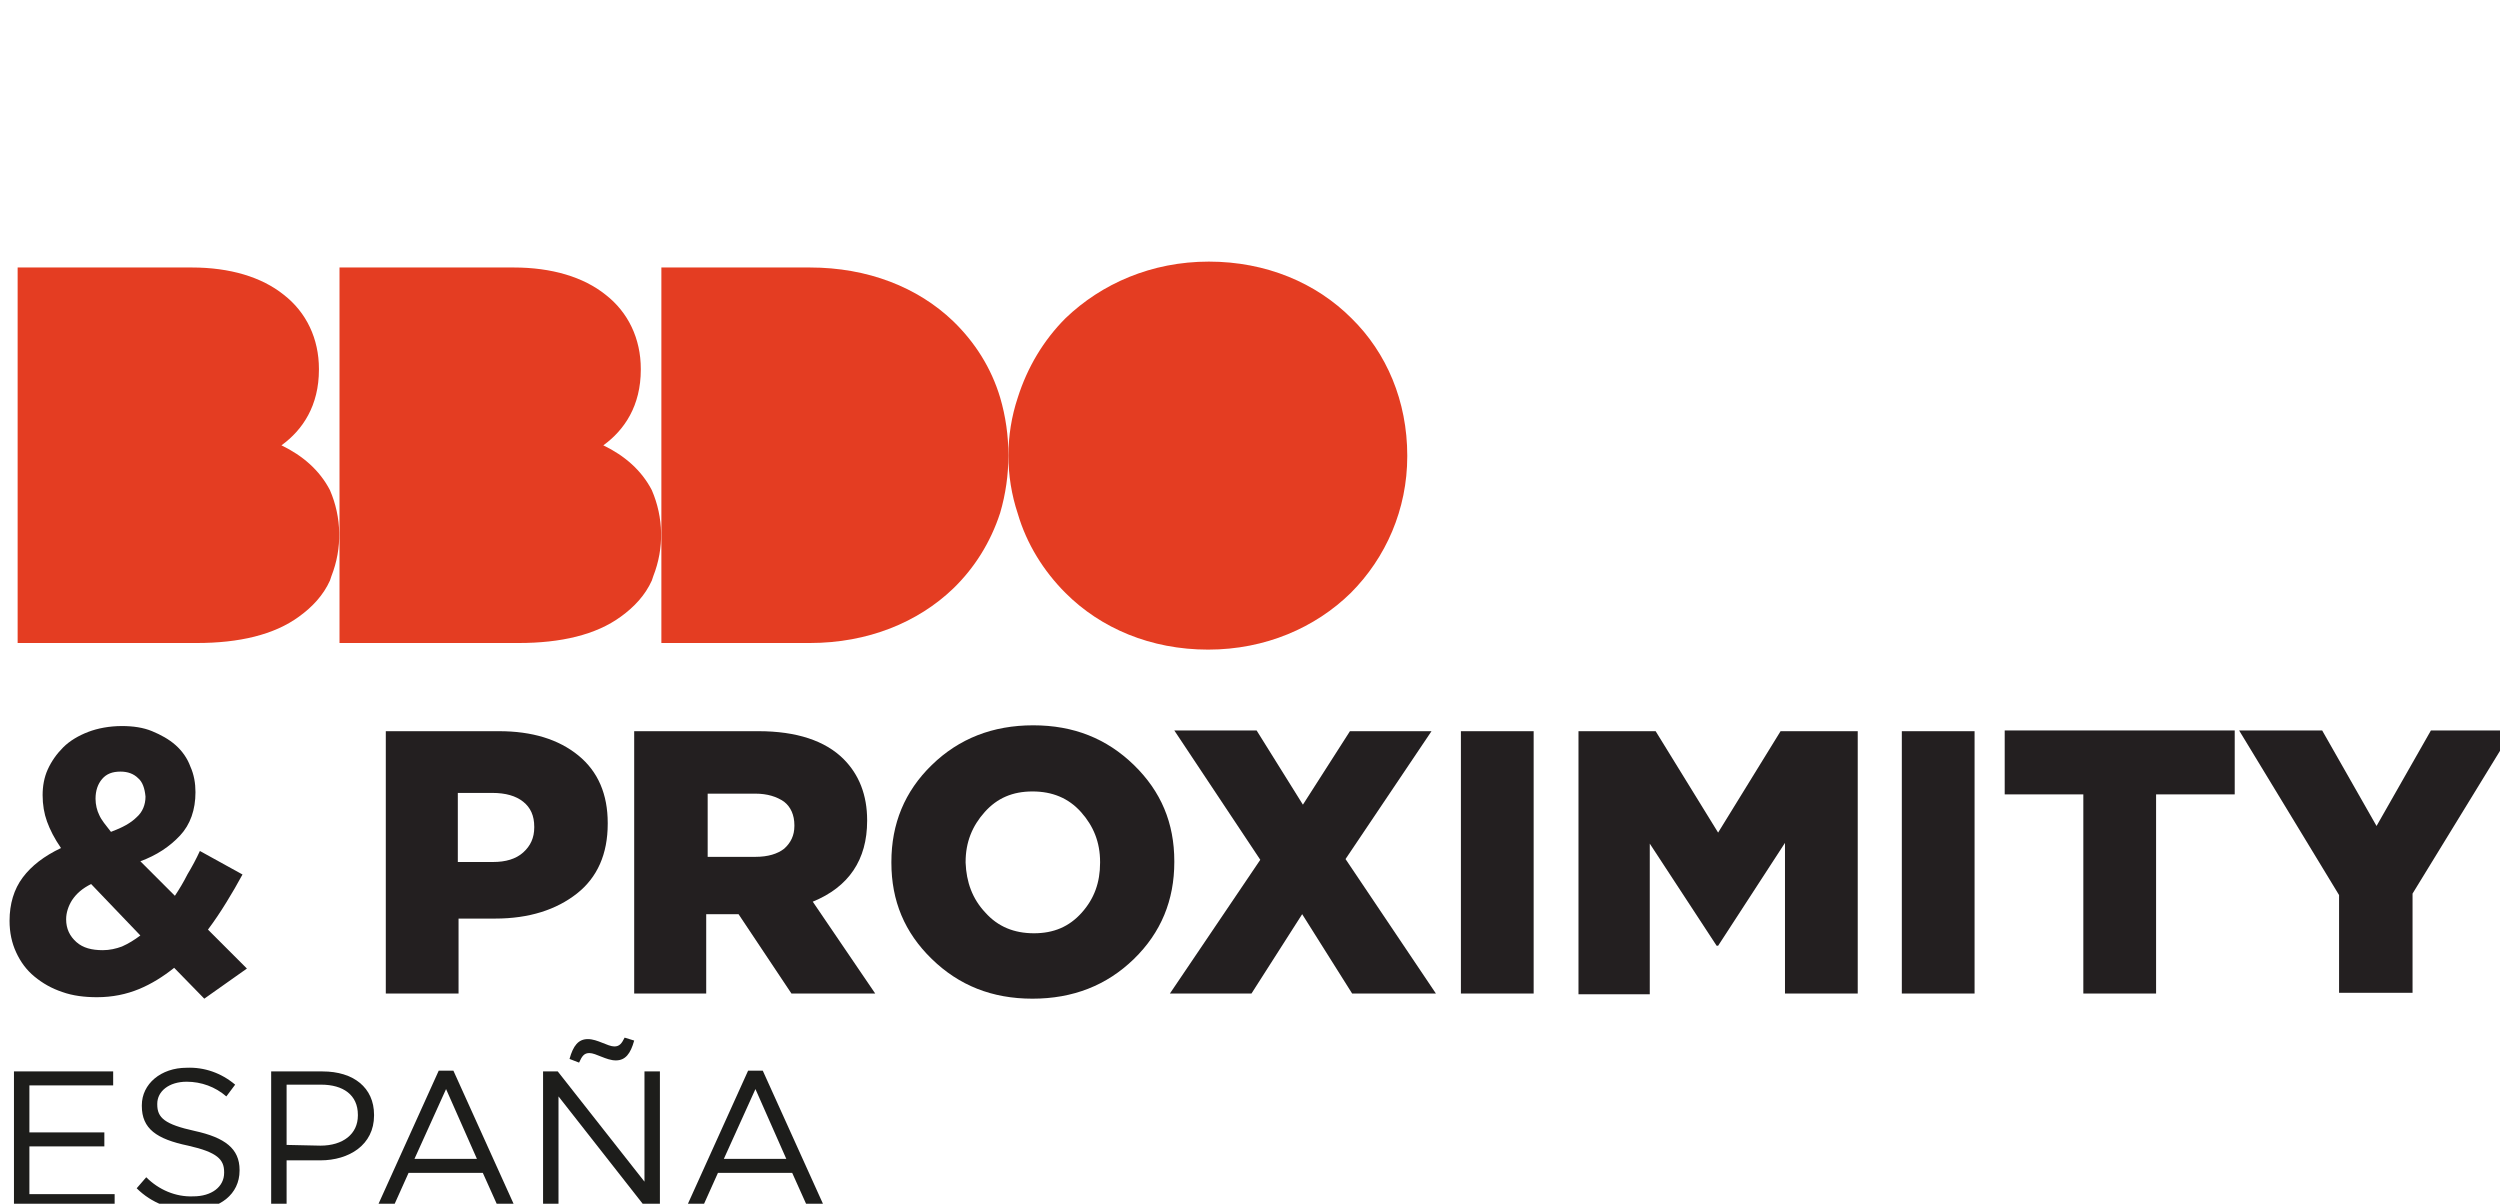 <?xml version="1.0" encoding="utf-8"?>
<!-- Generator: Adobe Illustrator 28.0.0, SVG Export Plug-In . SVG Version: 6.00 Build 0)  -->
<svg version="1.1" id="Capa_1" xmlns="http://www.w3.org/2000/svg" xmlns:xlink="http://www.w3.org/1999/xlink" x="0px" y="0px"
	 viewBox="0 0 340.2 163.8" style="enable-background:new 0 0 340.2 163.8;" xml:space="preserve">
<style type="text/css">
	.st0{fill:#1D1D1B;}
	.st1{fill:#E43D22;}
	.st2{fill:#231F20;}
</style>
<g id="Capa_2_1_">
	<g id="Capa_1-2">
		<polygon class="st0" points="1.9,145.8 15.4,145.8 15.4,147.7 4,147.7 4,154.1 14.2,154.1 14.2,156 4,156 4,162.5 15.6,162.5 
			15.6,164.4 1.9,164.4 		"/>
		<path class="st0" d="M18.6,161.7l1.3-1.5c1.7,1.7,4,2.7,6.4,2.6c2.5,0,4.2-1.3,4.2-3.2v-0.1c0-1.7-0.9-2.7-4.9-3.6
			c-4.3-0.9-6.3-2.3-6.3-5.4v-0.1c0-2.9,2.6-5.1,6.1-5.1c2.4-0.1,4.7,0.7,6.6,2.3l-1.2,1.6c-1.5-1.3-3.4-2-5.4-2c-2.4,0-4,1.3-4,3
			v0.1c0,1.8,1,2.7,5.1,3.6s6.1,2.4,6.1,5.3v0.1c0,3.2-2.7,5.3-6.4,5.3C23.4,164.8,20.6,163.7,18.6,161.7"/>
		<path class="st0" d="M36.9,145.8h7c4.2,0,7,2.2,7,5.9v0.1c0,4-3.4,6.1-7.3,6.1H39v6.6h-2.1V145.8z M43.6,155.9
			c3.1,0,5.1-1.6,5.1-4.1v-0.1c0-2.7-2-4.1-5-4.1H39v8.2L43.6,155.9z"/>
		<path class="st0" d="M59.7,145.7h2l8.5,18.8h-2.3l-2.2-4.9H55.6l-2.2,4.9h-2.2L59.7,145.7z M64.9,157.7l-4.2-9.5l-4.3,9.5H64.9z"
			/>
		<path class="st0" d="M73.9,145.8h2l11.8,15v-15h2.1v18.7H88l-12-15.3v15.3h-2.1V145.8z M77.5,144.1c0.5-1.8,1.2-2.7,2.5-2.7
			s2.7,1,3.6,1c0.7,0,1-0.4,1.4-1.2l1.3,0.4c-0.5,1.8-1.2,2.7-2.5,2.7s-2.7-1-3.6-1c-0.7,0-1,0.4-1.4,1.3L77.5,144.1z"/>
		<path class="st0" d="M101.8,145.7h2l8.5,18.8H110l-2.2-4.9H97.7l-2.2,4.9h-2.2L101.8,145.7z M107,157.7l-4.2-9.5l-4.3,9.5H107z"/>
	</g>
</g>
<g>
	<path class="st1" d="M183.9,43.3c-4.8-4.8-11.6-7.7-19.4-7.7c-7.8,0-14.6,3-19.5,7.7c-3,3-5.2,6.7-6.5,10.8v0
		c-1.7,5.1-1.7,10.7,0,15.8l0,0c1.2,4.1,3.5,7.8,6.5,10.8c4.8,4.8,11.6,7.7,19.4,7.7h0c7.8,0,14.6-3,19.4-7.7
		c4.8-4.8,7.7-11.4,7.7-18.6v-0.1C191.5,54.6,188.7,48,183.9,43.3z"/>
	<path class="st1" d="M136.1,54.1c-1.2-4-3.4-7.5-6.4-10.4c-4.8-4.6-11.6-7.3-19.5-7.3H90v30.3V79v8.5h20.2c7.9,0,14.7-2.8,19.5-7.4
		c2.9-2.8,5.1-6.3,6.4-10.3l0,0C137.6,64.7,137.6,59.2,136.1,54.1L136.1,54.1z"/>
	<path class="st1" d="M82.1,60.6c2.9-2.1,5.1-5.4,5.1-10.3v-0.1c0-4.1-1.7-7.7-4.8-10.1c-3-2.4-7.3-3.7-12.5-3.7H46.2v51.1h24.4
		c5.7,0,10.5-1.1,13.9-3.6c1.8-1.3,3.3-2.9,4.2-4.9l0.2-0.6c1.5-3.8,1.4-8-0.2-11.7C87.3,64,85,62,82.1,60.6z"/>
	<path class="st1" d="M38.3,60.6c2.9-2.1,5.1-5.4,5.1-10.3v-0.1c0-4.1-1.7-7.7-4.8-10.1c-3-2.4-7.3-3.7-12.5-3.7H2.4v51.1h24.4
		c5.7,0,10.5-1.1,13.9-3.6c1.8-1.3,3.3-2.9,4.2-4.9l0.2-0.6c1.5-3.8,1.4-8-0.2-11.7C43.5,64,41.2,62,38.3,60.6z"/>
</g>
<g>
	<g>
		<path class="st2" d="M27.8,135.9l-4.1-4.2c-1.5,1.2-3.1,2.2-4.8,2.9c-1.7,0.7-3.6,1.1-5.7,1.1c-1.7,0-3.3-0.2-4.7-0.7
			c-1.5-0.5-2.7-1.2-3.8-2.1c-1.1-0.9-1.9-2-2.5-3.3c-0.6-1.3-0.9-2.7-0.9-4.3c0-2.3,0.6-4.3,1.8-5.9c1.2-1.6,2.9-2.9,5.2-4
			c-0.9-1.3-1.5-2.5-1.9-3.6c-0.4-1.1-0.6-2.3-0.6-3.6c0-1.2,0.2-2.4,0.7-3.5c0.5-1.1,1.2-2.1,2.1-3s2.1-1.6,3.4-2.1
			c1.3-0.5,2.9-0.8,4.6-0.8c1.5,0,2.9,0.2,4.1,0.7c1.2,0.5,2.3,1.1,3.2,1.9c0.9,0.8,1.6,1.8,2,2.9c0.5,1.1,0.7,2.3,0.7,3.5
			c0,2.4-0.7,4.4-2.1,5.9c-1.4,1.5-3.2,2.7-5.4,3.5l4.7,4.7c0.6-0.9,1.2-1.9,1.7-2.9c0.6-1,1.2-2.1,1.7-3.2l5.8,3.2
			c-0.7,1.3-1.4,2.5-2.2,3.8c-0.8,1.3-1.6,2.5-2.5,3.7l5.3,5.3L27.8,135.9z M12.4,120.3c-1.2,0.6-2,1.3-2.6,2.2
			c-0.5,0.8-0.8,1.7-0.8,2.6c0,1.3,0.5,2.3,1.4,3.1c0.9,0.8,2.1,1.1,3.6,1.1c0.9,0,1.8-0.2,2.6-0.5c0.9-0.4,1.7-0.9,2.5-1.5
			L12.4,120.3z M18.8,105.9c-0.6-0.6-1.4-0.9-2.4-0.9c-1.1,0-1.9,0.3-2.5,1c-0.6,0.7-0.9,1.6-0.9,2.7c0,0.8,0.2,1.6,0.5,2.2
			c0.3,0.7,0.9,1.4,1.6,2.3c1.6-0.6,2.7-1.2,3.5-2c0.8-0.7,1.2-1.7,1.2-2.8C19.7,107.3,19.4,106.4,18.8,105.9z"/>
		<path class="st2" d="M52.5,135.2V99.5h15.4c4.5,0,8.1,1.1,10.8,3.3c2.7,2.2,4,5.3,4,9.2v0.1c0,4.1-1.4,7.3-4.2,9.5
			c-2.8,2.2-6.5,3.4-11.1,3.4h-5v10.2H52.5z M62.4,117.3h4.7c1.7,0,3.1-0.4,4.1-1.3c1-0.9,1.5-2,1.5-3.4v-0.1c0-1.5-0.5-2.6-1.5-3.4
			c-1-0.8-2.4-1.2-4.2-1.2h-4.7V117.3z"/>
		<path class="st2" d="M86.3,135.2V99.5h16.9c5.2,0,9.1,1.3,11.6,3.8c2.1,2.1,3.2,4.9,3.2,8.3v0.1c0,5.3-2.5,9-7.4,11l8.5,12.5
			h-11.4l-7.2-10.8h-4.4v10.8H86.3z M96.2,116.6h6.6c1.7,0,3-0.4,3.9-1.1c0.9-0.8,1.4-1.8,1.4-3.1v-0.1c0-1.4-0.5-2.5-1.4-3.2
			c-1-0.7-2.3-1.1-3.9-1.1h-6.5V116.6z"/>
		<path class="st2" d="M154.3,130.5c-3.7,3.6-8.3,5.4-13.8,5.4c-5.5,0-10-1.8-13.7-5.4c-3.7-3.6-5.5-7.9-5.5-13.1v-0.1
			c0-5.2,1.8-9.6,5.5-13.2c3.7-3.6,8.3-5.4,13.8-5.4c5.5,0,10,1.8,13.7,5.4c3.7,3.6,5.5,7.9,5.5,13.1v0.1
			C159.8,122.5,158,126.9,154.3,130.5z M134.1,124.2c1.7,1.9,3.9,2.8,6.6,2.8s4.8-0.9,6.5-2.8c1.7-1.9,2.5-4.1,2.5-6.8v-0.1
			c0-2.7-0.9-4.9-2.6-6.8c-1.7-1.9-3.9-2.8-6.6-2.8s-4.8,0.9-6.5,2.8c-1.7,1.9-2.6,4.1-2.6,6.8v0.1
			C131.5,120,132.3,122.3,134.1,124.2z"/>
		<path class="st2" d="M183.7,99.5h11.1l-11.7,17.4l12.3,18.3H184l-6.8-10.8l-6.9,10.8h-11.1l12.3-18.2l-11.7-17.6H171l6.3,10.1
			L183.7,99.5z"/>
		<path class="st2" d="M198.8,135.2V99.5h9.9v35.7H198.8z"/>
		<path class="st2" d="M214.8,135.2V99.5h10.5l8.5,13.8l8.5-13.8h10.5v35.7h-9.9v-20.5l-9.1,14h-0.2l-9.1-13.9v20.5H214.8z"/>
		<path class="st2" d="M258.8,135.2V99.5h9.9v35.7H258.8z"/>
		<path class="st2" d="M283.5,135.2v-27.1h-10.7v-8.7h31.3v8.7h-10.7v27.1H283.5z"/>
		<path class="st2" d="M318.3,135.2v-13.4l-13.6-22.4H316l7.4,13l7.4-13h11.1l-13.6,22.2v13.5H318.3z"/>
	</g>
</g>
</svg>
